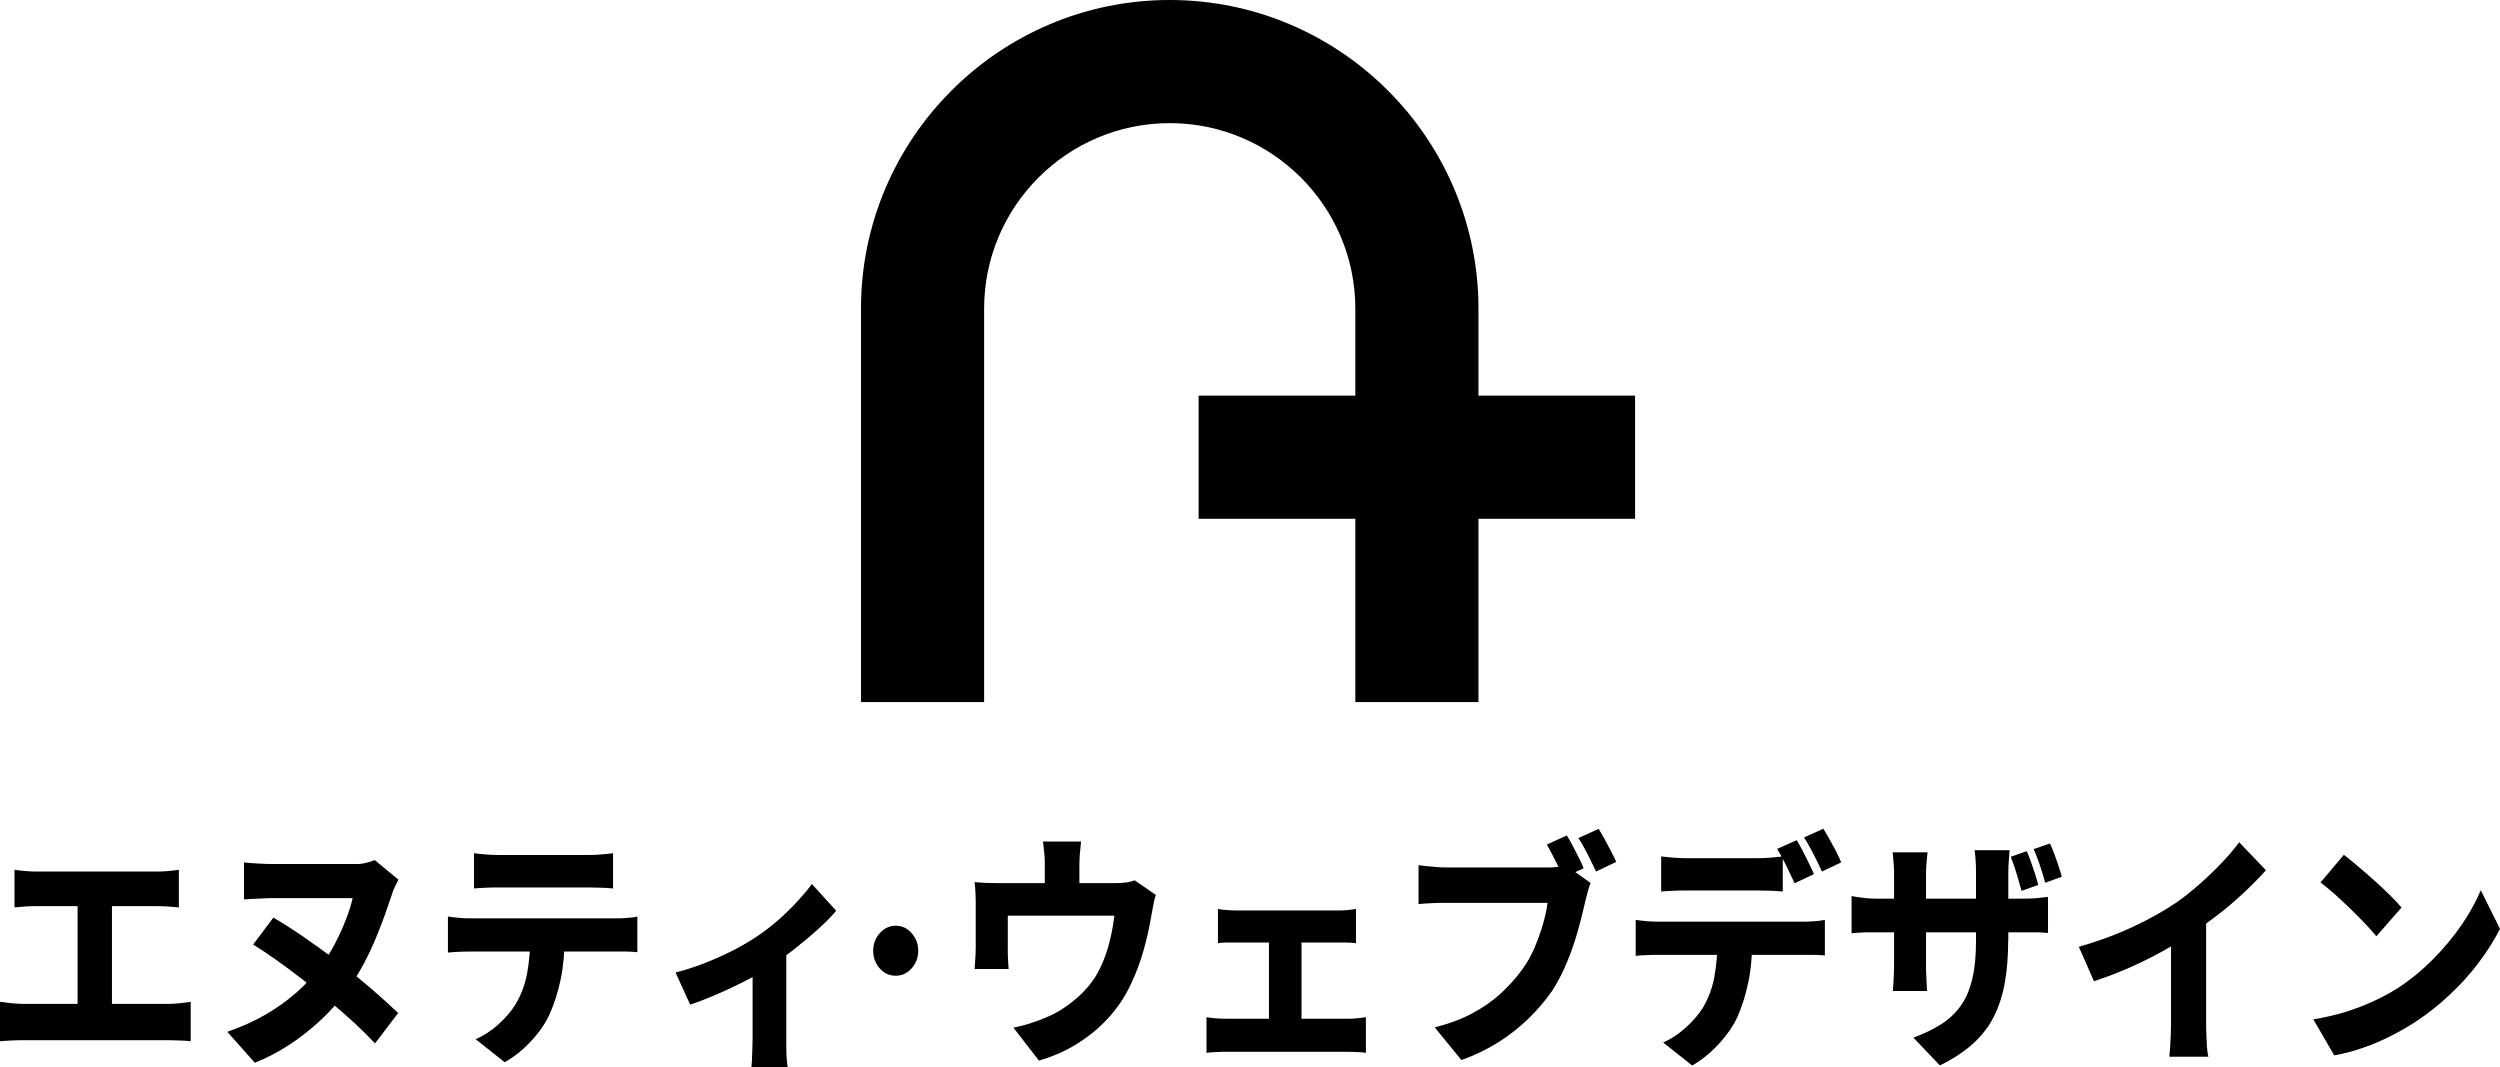 <?xml version="1.0" encoding="UTF-8"?><svg id="_レイヤー_2" xmlns="http://www.w3.org/2000/svg" viewBox="0 0 196.52 83.91"><g id="logo"><path d="M0,78.75c.28.04.58.07.88.11.31.03.6.05.88.05h11.55c.33,0,.63-.02.92-.06s.54-.07.76-.1v3.1c-.25-.03-.53-.05-.87-.06s-.6-.02-.82-.02H1.77c-.27,0-.56,0-.87.02s-.61.03-.9.06v-3.1ZM1.14,68.37c.23.04.51.07.84.1s.62.04.88.04h9.52c.27,0,.55-.01.85-.04.3-.03.58-.06.83-.1v2.96c-.27-.03-.55-.05-.85-.07s-.58-.03-.83-.03H2.86c-.26,0-.55,0-.88.03s-.61.04-.84.07v-2.96ZM6.1,80.52v-10.5h2.7v10.5h-2.7Z"/><path d="M31.33,69.13c-.09.17-.19.37-.3.6-.11.23-.2.49-.28.76-.35,1.05-.7,2.01-1.05,2.88-.35.87-.72,1.67-1.11,2.4-.39.73-.83,1.42-1.31,2.08-.6.83-1.29,1.61-2.08,2.35-.79.73-1.62,1.39-2.51,1.96-.88.57-1.77,1.03-2.66,1.38l-2.16-2.43c1.09-.38,2.08-.82,2.98-1.34.9-.52,1.71-1.1,2.43-1.73s1.34-1.3,1.87-2.01c.44-.57.83-1.18,1.17-1.83s.63-1.29.87-1.91c.24-.62.42-1.19.53-1.69h-6.17c-.23,0-.5,0-.81.02-.3.01-.6.03-.88.04-.28.01-.51.03-.68.04v-2.9c.27.03.63.05,1.09.08.46.03.88.04,1.28.04h6.5c.25,0,.49-.03.75-.1.25-.06.47-.14.66-.21l1.86,1.54ZM21.49,72.13c.78.46,1.62.99,2.51,1.61.89.62,1.79,1.27,2.68,1.95.89.68,1.74,1.37,2.53,2.05.79.69,1.49,1.32,2.09,1.89l-1.82,2.39c-.46-.49-.99-1.02-1.59-1.58-.61-.56-1.26-1.13-1.95-1.71-.7-.58-1.4-1.15-2.11-1.7s-1.4-1.06-2.07-1.54-1.29-.89-1.86-1.24l1.59-2.12Z"/><path d="M35.22,72.05c.27.04.56.07.86.1.3.03.59.04.86.04h11.48c.19,0,.45,0,.8-.03.34-.02.64-.05.88-.11v2.8c-.23-.03-.51-.04-.82-.05s-.6,0-.87,0h-11.48c-.26,0-.55,0-.87.02s-.6.03-.85.06v-2.82ZM37.26,67.07c.29.04.62.07.97.1.36.03.68.04.97.04h7.03c.32,0,.64-.01.98-.04.34-.03.67-.06.98-.1v2.77c-.32-.03-.64-.05-.97-.06s-.66-.02-.99-.02h-7.03c-.29,0-.62,0-.98.02s-.68.03-.96.06v-2.77ZM44.39,73.57c0,1.29-.11,2.43-.32,3.43-.21,1-.5,1.9-.86,2.71-.2.45-.48.92-.83,1.38-.36.47-.76.91-1.22,1.33-.46.42-.95.78-1.49,1.08l-2.28-1.81c.61-.26,1.2-.64,1.77-1.15s1.03-1.04,1.37-1.6c.44-.74.75-1.56.91-2.45.16-.9.25-1.86.25-2.9l2.7-.02Z"/><path d="M53.1,76.45c.77-.2,1.55-.45,2.34-.76.79-.31,1.53-.65,2.22-1,.69-.36,1.26-.69,1.72-1,.58-.38,1.16-.81,1.72-1.3.56-.49,1.08-.99,1.55-1.5.47-.51.86-.97,1.17-1.4l1.91,2.1c-.34.42-.8.89-1.38,1.41-.58.53-1.2,1.05-1.86,1.57s-1.31.99-1.95,1.42c-.4.26-.86.53-1.39.82-.53.29-1.08.56-1.65.83-.57.27-1.13.52-1.69.75-.56.23-1.08.43-1.56.58l-1.14-2.51ZM59.16,75.4l2.65-.53v6.81c0,.23,0,.5,0,.8s.02.58.04.84.04.45.08.58h-2.87c.02-.13.04-.32.05-.58.01-.26.02-.54.03-.84s.02-.56.02-.8v-6.29Z"/><path d="M70.41,72.77c.49,0,.91.19,1.25.58s.52.85.52,1.39-.17.99-.52,1.38-.76.58-1.25.58-.91-.19-1.25-.57-.52-.85-.52-1.39.17-1.01.52-1.39.76-.58,1.25-.58Z"/><path d="M90.85,70.36c-.07.22-.14.5-.2.84-.06.34-.11.6-.15.8-.08.49-.18.97-.28,1.43-.11.46-.22.92-.35,1.36-.13.45-.28.89-.44,1.32-.16.43-.35.87-.56,1.31-.47.99-1.07,1.87-1.8,2.66-.74.79-1.56,1.45-2.47,2.01s-1.89.98-2.93,1.28l-2.01-2.59c.42-.08.87-.19,1.36-.35.48-.16.92-.32,1.3-.49.46-.19.91-.44,1.37-.75.46-.3.89-.66,1.3-1.05.41-.4.78-.84,1.1-1.33.28-.47.52-.96.72-1.48.2-.52.36-1.06.49-1.63.13-.56.23-1.14.3-1.72h-8.38v2.67c0,.23,0,.49.02.78.01.29.03.53.05.74h-2.68c.02-.26.04-.55.06-.86s.03-.6.03-.88v-3.37c0-.22,0-.5-.02-.85-.01-.34-.04-.63-.07-.87.32.03.61.05.89.06.28.01.6.02.95.02h9.22c.37,0,.68-.02.92-.06.24-.04.44-.09.6-.16l1.67,1.15ZM84.98,66.15c-.05.44-.08.79-.1,1.04s-.03.54-.03.85v2.86h-2.72v-2.86c0-.31,0-.59-.03-.85s-.06-.6-.11-1.04h2.98Z"/><path d="M94.84,79.96c.22.04.47.07.74.09.27.02.52.03.75.03h9.67c.26,0,.5-.01.74-.04.23-.03.44-.05.63-.08v2.8c-.19-.03-.42-.05-.71-.06s-.51-.02-.66-.02h-9.67c-.22,0-.47,0-.74.02-.27.01-.52.03-.75.06v-2.8ZM95.74,71.45c.2.04.44.07.71.09s.52.03.73.03h8.01c.21,0,.44,0,.69-.03.25-.02.49-.05.71-.09v2.69c-.22-.03-.46-.04-.72-.05-.26,0-.48,0-.68,0h-8.01c-.21,0-.45,0-.73,0-.27,0-.51.02-.71.05v-2.69ZM99.75,81.56v-8.65h2.56v8.65h-2.56Z"/><path d="M125.04,69.39c-.08.19-.16.43-.23.71s-.13.52-.19.73c-.11.47-.23.99-.38,1.58-.15.58-.32,1.19-.54,1.83-.21.64-.46,1.27-.74,1.9s-.61,1.22-.97,1.78c-.54.77-1.16,1.49-1.87,2.18-.71.69-1.5,1.3-2.37,1.85-.87.54-1.83,1.01-2.87,1.38l-2.1-2.57c1.17-.3,2.18-.68,3.02-1.14.85-.46,1.58-.98,2.21-1.56.62-.58,1.17-1.19,1.64-1.84.39-.53.71-1.1.97-1.71s.48-1.22.66-1.83c.18-.61.3-1.18.37-1.71h-7.94c-.42,0-.83,0-1.24.03-.4.02-.72.04-.96.07v-3.06c.19.03.41.05.67.08.26.03.53.05.81.07s.51.03.7.03h7.92c.19,0,.42,0,.7-.03s.54-.06.79-.13l1.91,1.36ZM123.16,65.67c.16.26.33.54.49.86.16.31.32.62.47.92.15.3.27.56.37.8l-1.59.74c-.12-.27-.25-.55-.39-.85-.15-.29-.29-.59-.45-.89-.15-.3-.31-.58-.47-.86l1.58-.72ZM125.67,65.16c.15.25.32.53.49.85.17.32.34.63.5.94.16.31.29.58.39.8l-1.59.76c-.19-.4-.4-.85-.65-1.34s-.49-.92-.74-1.29l1.59-.72Z"/><path d="M128.58,72.31c.26.04.54.07.85.1.31.03.6.04.87.04h11.48c.19,0,.45,0,.8-.03.34-.02.63-.06.87-.11v2.8c-.22-.03-.49-.04-.81-.05-.32,0-.6,0-.86,0h-11.48c-.26,0-.55,0-.88.02-.33.01-.61.03-.84.06v-2.82ZM130.58,67.32c.3.04.63.07.99.1.36.03.68.04.97.04h5.64c.32,0,.64-.01.98-.04.34-.03.67-.06.98-.1v2.76c-.32-.03-.64-.05-.97-.06s-.66-.02-.99-.02h-5.64c-.3,0-.64,0-1,.02s-.68.03-.96.06v-2.76ZM137.74,73.83c0,1.29-.1,2.43-.32,3.43-.21,1-.5,1.9-.86,2.71-.21.45-.49.92-.85,1.38-.36.47-.76.91-1.22,1.33-.46.42-.95.78-1.47,1.08l-2.28-1.81c.6-.26,1.18-.64,1.75-1.15.57-.51,1.03-1.04,1.38-1.6.44-.74.74-1.56.9-2.45.16-.9.24-1.86.24-2.9l2.72-.02ZM141.23,66.04c.15.23.31.52.48.85.17.33.33.66.49.98.16.32.29.6.39.84l-1.52.72c-.19-.4-.4-.86-.65-1.37s-.49-.96-.72-1.33l1.52-.68ZM143.33,65.14c.15.25.32.53.5.86.18.32.35.65.52.96.16.32.29.59.38.83l-1.51.72c-.19-.42-.41-.88-.67-1.38-.26-.51-.5-.94-.74-1.3l1.51-.68Z"/><path d="M145.56,70.44c.13.03.29.05.47.08.19.03.4.05.65.08.25.03.52.04.82.04h11.46c.49,0,.88-.01,1.17-.04.29-.03.58-.06.86-.1v2.84c-.22-.03-.49-.04-.81-.05s-.72,0-1.2,0h-11.48c-.3,0-.57,0-.81,0-.23,0-.44.02-.62.03-.18.01-.35.03-.52.04v-2.92ZM151.52,67.01c-.02.21-.05.47-.08.79s-.04.68-.04,1.08v6.91c0,.29,0,.57.02.85.01.28.02.52.03.73s.02.38.04.53h-2.7c.01-.14.02-.32.04-.53.01-.21.02-.45.04-.72.01-.27.02-.56.02-.86v-6.93c0-.3,0-.6-.03-.92s-.04-.62-.08-.94h2.75ZM157.86,73.92c0,1.18-.08,2.26-.25,3.23-.16.97-.44,1.86-.83,2.67-.39.81-.94,1.53-1.63,2.17-.7.64-1.58,1.23-2.66,1.76l-2.08-2.18c.86-.32,1.61-.69,2.23-1.09.62-.4,1.12-.89,1.52-1.46s.68-1.26.88-2.07c.19-.81.29-1.79.29-2.95v-5.3c0-.4,0-.76-.03-1.07s-.04-.58-.08-.8h2.75c-.01.22-.03.49-.06.8s-.04.67-.04,1.07v5.22ZM159.32,66.91c.12.26.23.55.34.87.11.32.22.63.32.94.1.31.18.59.24.84l-1.31.47c-.08-.29-.17-.58-.25-.88s-.18-.6-.28-.92c-.1-.31-.21-.6-.32-.88l1.28-.45ZM161.14,66.29c.12.25.23.53.35.85.12.32.23.63.33.94s.19.59.25.84l-1.3.47c-.12-.43-.25-.88-.41-1.35-.16-.47-.32-.91-.5-1.29l1.28-.45Z"/><path d="M163.4,74.43c1.58-.45,3-.98,4.28-1.58,1.27-.6,2.4-1.23,3.38-1.89.6-.42,1.2-.9,1.82-1.44.62-.55,1.21-1.11,1.76-1.69.55-.58,1.01-1.12,1.38-1.62l2.1,2.2c-.54.6-1.13,1.2-1.79,1.81-.65.61-1.33,1.19-2.04,1.73-.71.54-1.41,1.05-2.09,1.52-.67.43-1.41.87-2.23,1.32-.82.45-1.69.88-2.61,1.29-.92.4-1.84.75-2.76,1.05l-1.19-2.71ZM170.65,72.35l2.77-.7v8.74c0,.3,0,.62.02.97.01.35.03.68.05.99s.06.55.11.72h-3.08c.02-.17.05-.41.07-.72s.04-.64.05-.99c.01-.35.02-.67.02-.97v-8.04Z"/><path d="M181.83,80.13c.9-.14,1.74-.34,2.53-.58.79-.25,1.53-.53,2.22-.85s1.32-.66,1.89-1.02c1.03-.67,1.96-1.44,2.8-2.29.84-.85,1.58-1.74,2.22-2.67.64-.93,1.14-1.84,1.52-2.74l1.51,3.04c-.46.9-1.02,1.78-1.69,2.67s-1.42,1.72-2.26,2.5c-.83.79-1.73,1.5-2.69,2.13-.6.39-1.24.76-1.93,1.11s-1.41.66-2.16.92c-.75.27-1.52.47-2.3.61l-1.65-2.84ZM184.24,67.19c.3.23.66.52,1.07.87.41.34.83.71,1.27,1.1.44.39.85.78,1.24,1.16.39.38.71.72.96,1.02l-1.98,2.26c-.23-.29-.53-.62-.88-.99-.36-.38-.74-.77-1.17-1.18-.42-.41-.84-.79-1.24-1.16-.41-.36-.78-.66-1.1-.9l1.84-2.18Z"/><path d="M116.22,55.19h-9.68v-30.92c0-8.04-6.54-14.59-14.59-14.59s-14.59,6.54-14.59,14.59v30.92h-9.68v-30.92c0-13.38,10.89-24.27,24.27-24.27s24.27,10.89,24.27,24.27v30.92Z"/><rect x="111.38" y="31.1" width="17.15" height="9.68"/><rect x="94.22" y="31.1" width="17.15" height="9.68"/></g></svg>